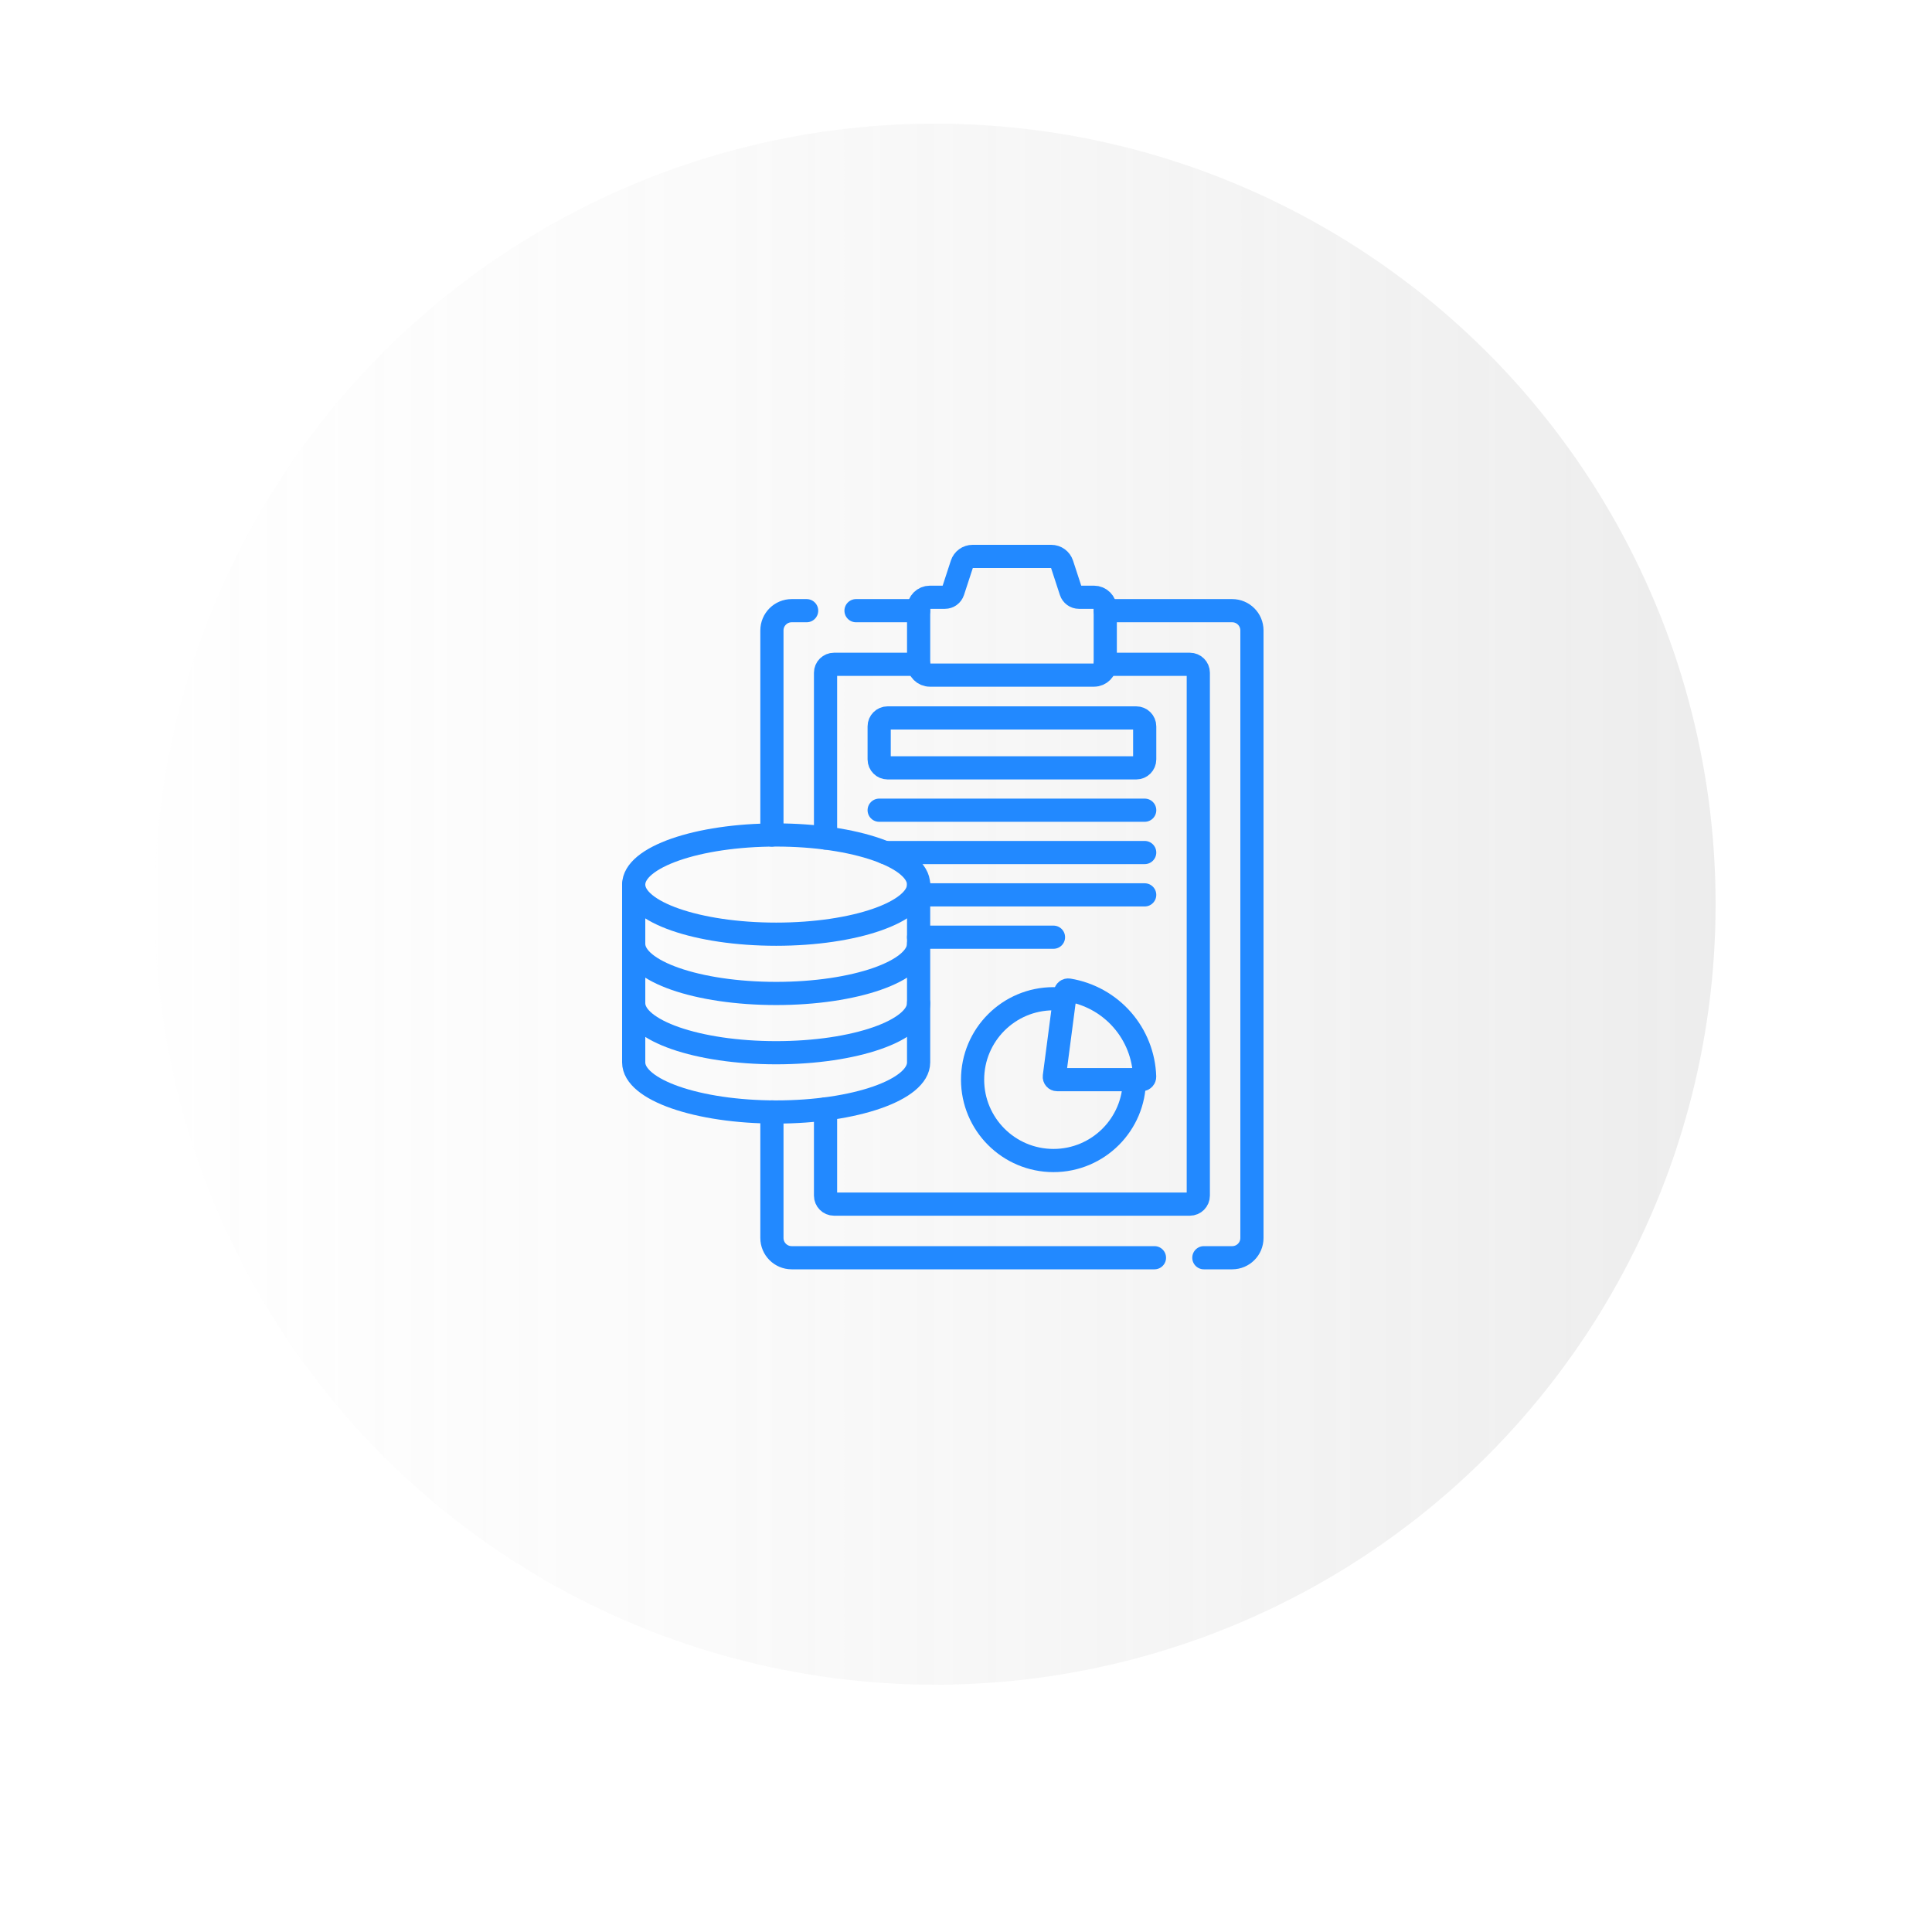 <svg width="125" height="125" viewBox="0 0 125 125" fill="none" xmlns="http://www.w3.org/2000/svg">
<g filter="url(#filter0_d_111_10)">
<circle cx="62.5" cy="58.5" r="57.5" fill="white"/>
</g>
<g opacity="0.2" filter="url(#filter1_i_111_10)">
<circle cx="62.5" cy="58.5" r="50.5" fill="url(#paint0_linear_111_10)"/>
</g>
<path d="M59.434 57.233V68.737C59.434 70.509 55.307 71.946 50.217 71.946C45.126 71.946 41 70.509 41 68.737V57.233" stroke="#2289FF" stroke-width="1.5" stroke-miterlimit="10" stroke-linecap="round" stroke-linejoin="round"/>
<path d="M41 64.901C41 66.674 45.126 68.111 50.217 68.111C55.307 68.111 59.434 66.674 59.434 64.901" stroke="#2289FF" stroke-width="1.5" stroke-miterlimit="10" stroke-linecap="round" stroke-linejoin="round"/>
<path d="M41 61.067C41 62.84 45.126 64.277 50.217 64.277C55.307 64.277 59.434 62.84 59.434 61.067" stroke="#2289FF" stroke-width="1.5" stroke-miterlimit="10" stroke-linecap="round" stroke-linejoin="round"/>
<path d="M50.217 60.442C55.308 60.442 59.434 59.005 59.434 57.232C59.434 55.459 55.308 54.023 50.217 54.023C45.127 54.023 41 55.459 41 57.232C41 59.005 45.127 60.442 50.217 60.442Z" stroke="#2289FF" stroke-width="1.5" stroke-miterlimit="10" stroke-linecap="round" stroke-linejoin="round"/>
<path d="M59.435 39.511H55.385" stroke="#2289FF" stroke-width="1.5" stroke-miterlimit="10" stroke-linecap="round" stroke-linejoin="round"/>
<path d="M49.943 54.024V40.789C49.943 40.083 50.516 39.511 51.221 39.511H52.189" stroke="#2289FF" stroke-width="1.5" stroke-miterlimit="10" stroke-linecap="round" stroke-linejoin="round"/>
<path d="M49.943 71.944V80.097C49.943 80.803 50.516 81.375 51.221 81.375H74.693" stroke="#2289FF" stroke-width="1.5" stroke-miterlimit="10" stroke-linecap="round" stroke-linejoin="round"/>
<path d="M71.51 39.511H79.722C80.429 39.511 81 40.083 81 40.789V80.097C81 80.803 80.429 81.375 79.722 81.375H77.889" stroke="#2289FF" stroke-width="1.5" stroke-miterlimit="10" stroke-linecap="round" stroke-linejoin="round"/>
<path d="M53.412 54.221V43.528C53.412 43.225 53.658 42.981 53.96 42.981H59.435" stroke="#2289FF" stroke-width="1.5" stroke-miterlimit="10" stroke-linecap="round" stroke-linejoin="round"/>
<path d="M71.508 42.981H76.983C77.286 42.981 77.53 43.225 77.53 43.528V77.358C77.53 77.66 77.286 77.906 76.983 77.906H53.96C53.658 77.906 53.412 77.66 53.412 77.358V71.747" stroke="#2289FF" stroke-width="1.5" stroke-miterlimit="10" stroke-linecap="round" stroke-linejoin="round"/>
<path d="M56.882 49.133V46.997C56.882 46.695 57.127 46.45 57.43 46.45H73.514C73.817 46.45 74.062 46.695 74.062 46.997V49.133C74.062 49.435 73.817 49.681 73.514 49.681H57.43C57.127 49.681 56.882 49.435 56.882 49.133Z" stroke="#2289FF" stroke-width="1.5" stroke-miterlimit="10" stroke-linecap="round" stroke-linejoin="round"/>
<path d="M69.288 38.264L68.712 36.503C68.613 36.203 68.333 36 68.017 36H62.927C62.611 36 62.331 36.203 62.233 36.503L61.657 38.264C61.583 38.489 61.373 38.642 61.136 38.642H60.165C59.762 38.642 59.435 38.969 59.435 39.372V42.949C59.435 43.352 59.762 43.679 60.165 43.679H70.779C71.183 43.679 71.51 43.352 71.51 42.949V39.372C71.51 38.969 71.183 38.642 70.779 38.642H69.808C69.571 38.642 69.361 38.489 69.288 38.264Z" stroke="#2289FF" stroke-width="1.5" stroke-miterlimit="10" stroke-linecap="round" stroke-linejoin="round"/>
<path d="M68.868 64.666C68.636 64.635 68.4 64.618 68.16 64.618C65.269 64.618 62.926 66.961 62.926 69.852C62.926 72.742 65.269 75.086 68.16 75.086C71.05 75.086 73.393 72.742 73.393 69.852" stroke="#2289FF" stroke-width="1.5" stroke-miterlimit="10" stroke-linecap="round" stroke-linejoin="round"/>
<path d="M68.215 69.646L68.927 64.213C68.941 64.109 69.037 64.04 69.14 64.056C70.48 64.276 71.705 64.955 72.603 65.978C73.501 67.001 74.014 68.304 74.058 69.661C74.062 69.765 73.98 69.852 73.876 69.852H68.397C68.286 69.852 68.201 69.755 68.215 69.646Z" stroke="#2289FF" stroke-width="1.5" stroke-miterlimit="10" stroke-linecap="round" stroke-linejoin="round"/>
<path d="M56.882 52.42H74.062" stroke="#2289FF" stroke-width="1.5" stroke-miterlimit="10" stroke-linecap="round" stroke-linejoin="round"/>
<path d="M74.061 55.159H57.252" stroke="#2289FF" stroke-width="1.5" stroke-miterlimit="10" stroke-linecap="round" stroke-linejoin="round"/>
<path d="M74.061 57.898H59.435" stroke="#2289FF" stroke-width="1.5" stroke-miterlimit="10" stroke-linecap="round" stroke-linejoin="round"/>
<path d="M68.16 60.637H59.435" stroke="#2289FF" stroke-width="1.5" stroke-miterlimit="10" stroke-linecap="round" stroke-linejoin="round"/>
<defs>
<filter id="filter0_d_111_10" x="0" y="0" width="125" height="125" filterUnits="userSpaceOnUse" color-interpolation-filters="sRGB">
<feFlood flood-opacity="0" result="BackgroundImageFix"/>
<feColorMatrix in="SourceAlpha" type="matrix" values="0 0 0 0 0 0 0 0 0 0 0 0 0 0 0 0 0 0 127 0" result="hardAlpha"/>
<feOffset dy="4"/>
<feGaussianBlur stdDeviation="2.5"/>
<feComposite in2="hardAlpha" operator="out"/>
<feColorMatrix type="matrix" values="0 0 0 0 0 0 0 0 0 0 0 0 0 0 0 0 0 0 0.05 0"/>
<feBlend mode="normal" in2="BackgroundImageFix" result="effect1_dropShadow_111_10"/>
<feBlend mode="normal" in="SourceGraphic" in2="effect1_dropShadow_111_10" result="shape"/>
</filter>
<filter id="filter1_i_111_10" x="10" y="8" width="103" height="101" filterUnits="userSpaceOnUse" color-interpolation-filters="sRGB">
<feFlood flood-opacity="0" result="BackgroundImageFix"/>
<feBlend mode="normal" in="SourceGraphic" in2="BackgroundImageFix" result="shape"/>
<feColorMatrix in="SourceAlpha" type="matrix" values="0 0 0 0 0 0 0 0 0 0 0 0 0 0 0 0 0 0 127 0" result="hardAlpha"/>
<feOffset dx="-2"/>
<feGaussianBlur stdDeviation="2"/>
<feComposite in2="hardAlpha" operator="arithmetic" k2="-1" k3="1"/>
<feColorMatrix type="matrix" values="0 0 0 0 0 0 0 0 0 0 0 0 0 0 0 0 0 0 0.25 0"/>
<feBlend mode="normal" in2="shape" result="effect1_innerShadow_111_10"/>
</filter>
<linearGradient id="paint0_linear_111_10" x1="123.213" y1="57.933" x2="4.056" y2="57.933" gradientUnits="userSpaceOnUse">
<stop stop-color="#CFCFCF"/>
<stop offset="0" stop-color="#959595"/>
<stop offset="1" stop-color="#CFCFCF" stop-opacity="0"/>
</linearGradient>
</defs>
</svg>
